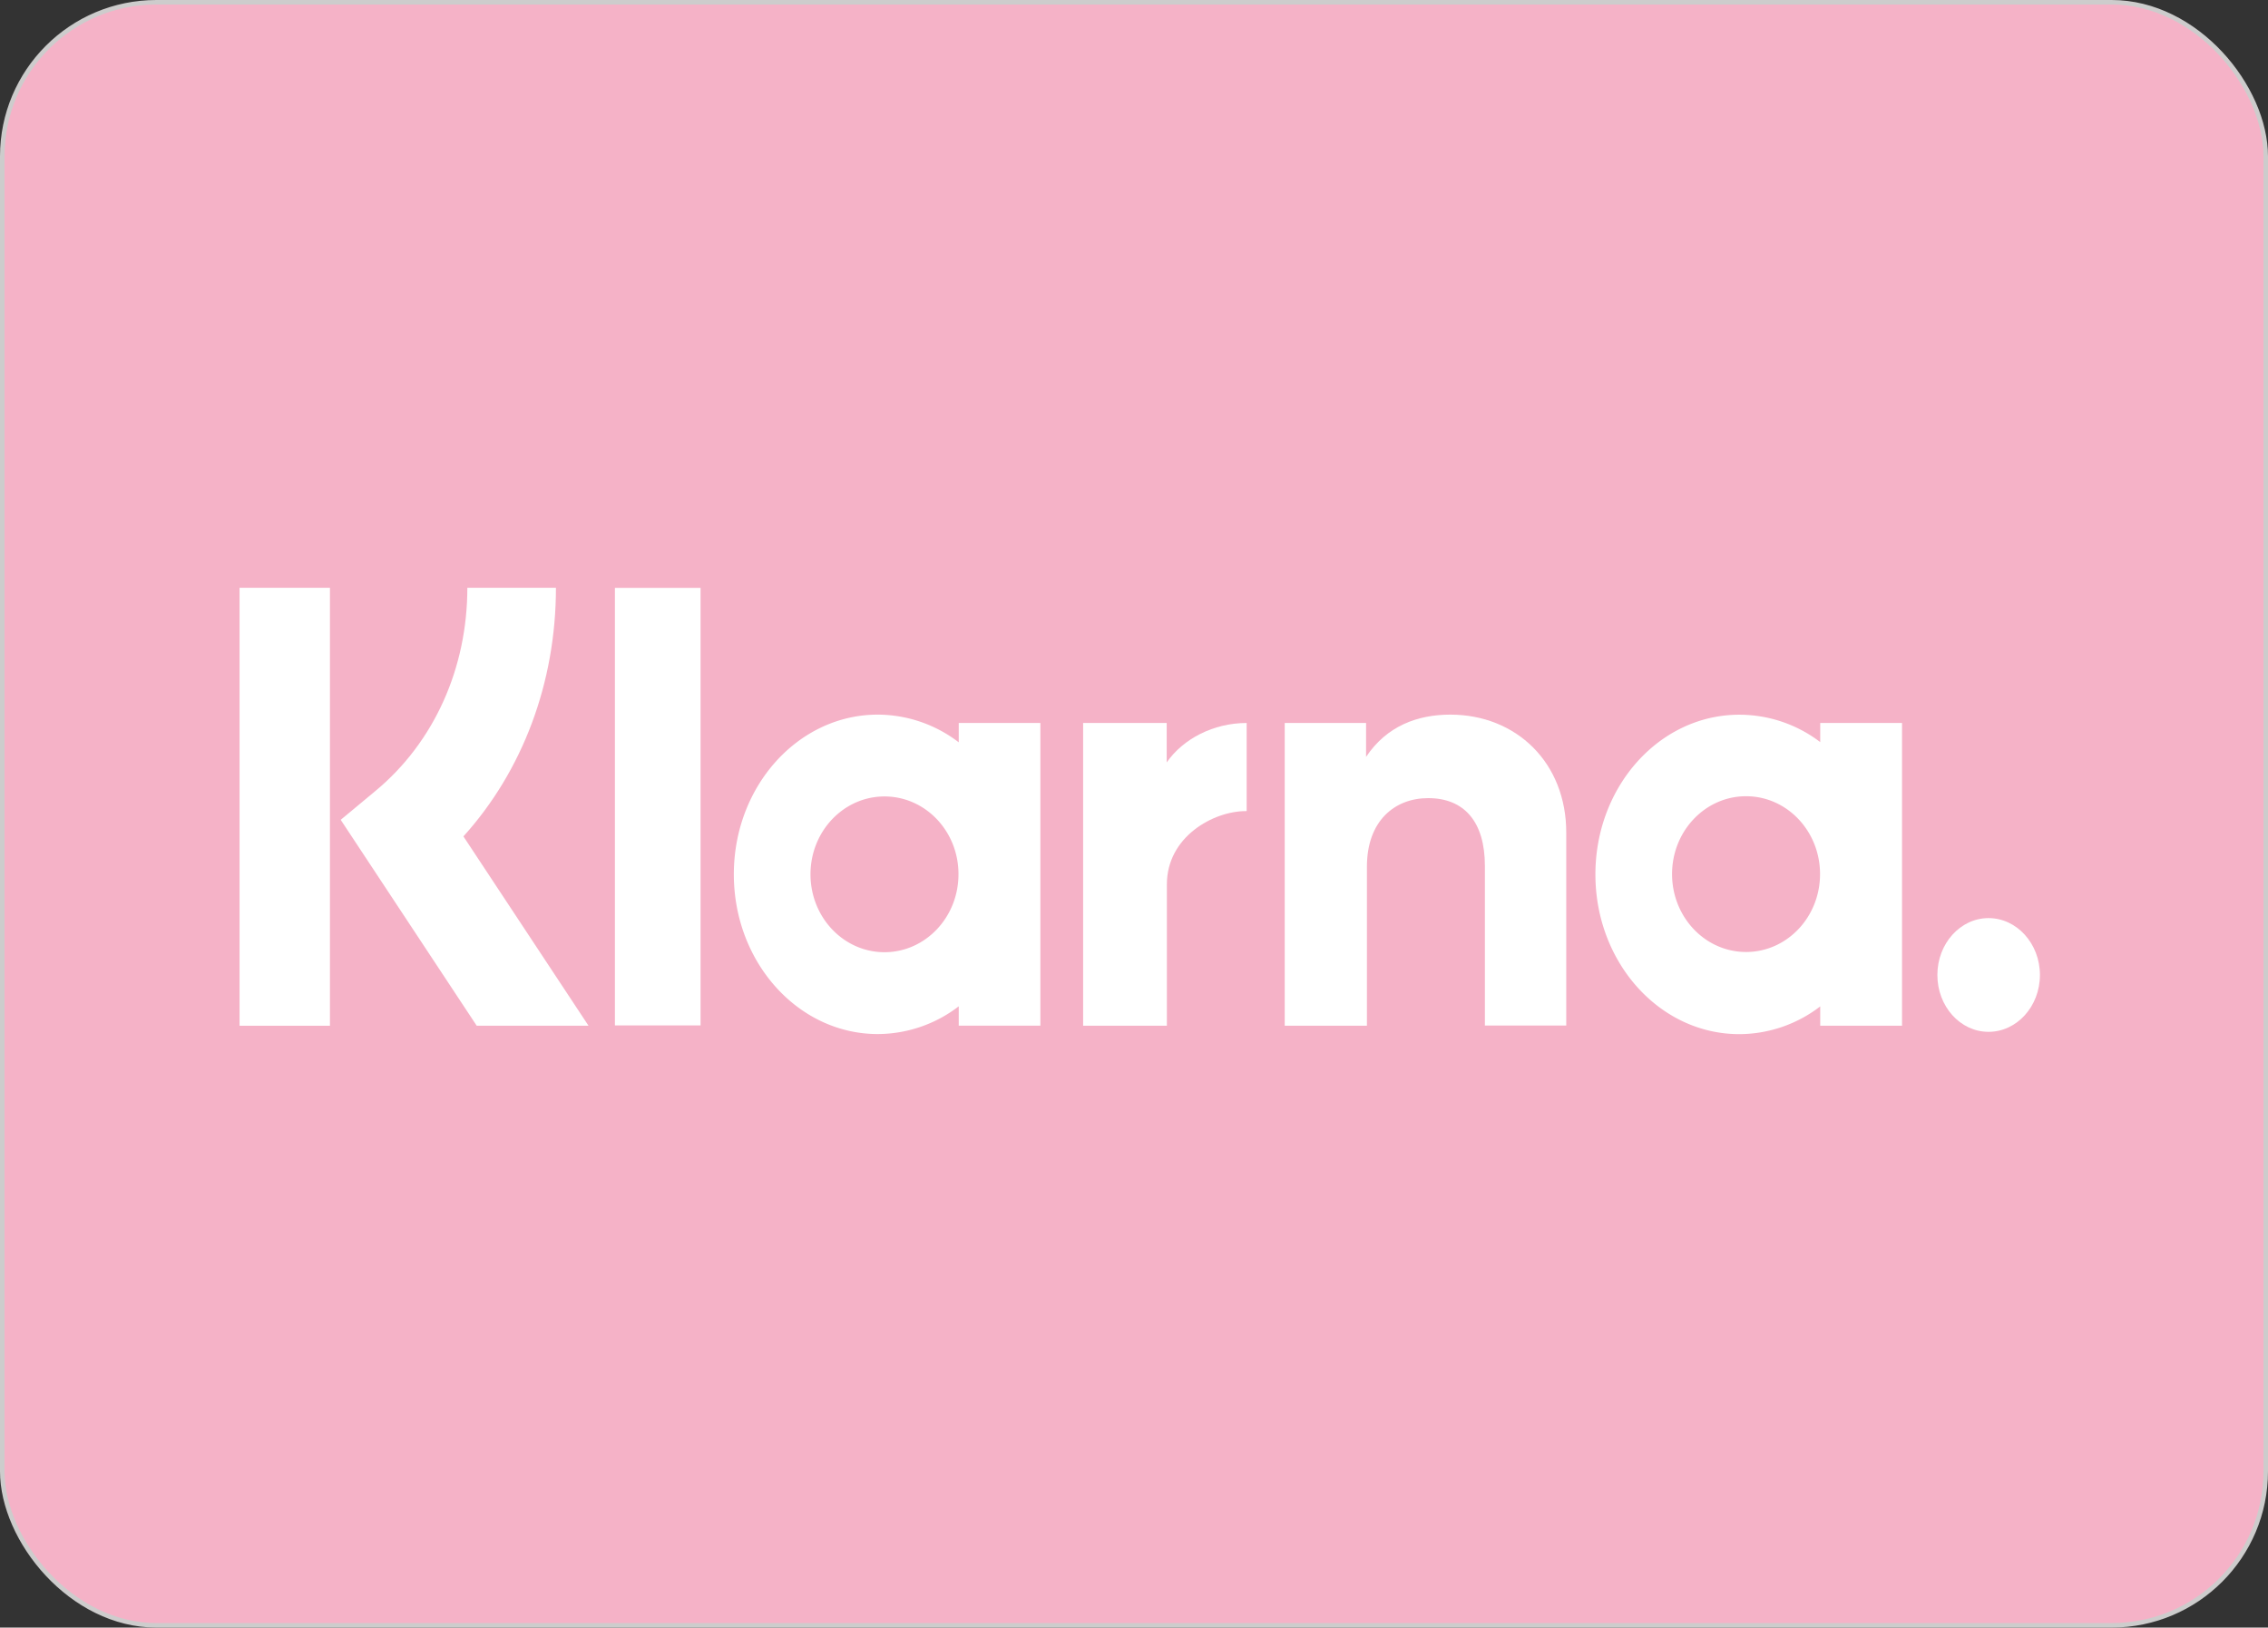 <svg id="Layer_1" data-name="Layer 1" xmlns="http://www.w3.org/2000/svg" viewBox="0 0 501.79 360.19"><rect x="0" y="0" width="501.79" height="360.19" fill="#333333" stroke="none"/><defs><style>.cls-1{fill:#f5b2c7;}.cls-2,.cls-3{fill:#fff;}.cls-3{fill-rule:evenodd;}.cls-4{fill:none;stroke:#cdcccc;}</style></defs><rect class="cls-1" x="0.5" y="0.5" width="500.79" height="359.19" rx="34.1"/><path class="cls-2" d="M73,227H53V130.08H73Z"/><path class="cls-2" d="M123,130.08h-19.6c0,17.83-7.38,34.19-20.26,44.9l-7.76,6.45L105.47,227h24.74l-27.68-41.9C115.65,170.57,123,151.05,123,130.08Z"/><path class="cls-2" d="M155,226.93H136.05V130.1H155Z"/><path class="cls-3" d="M212.12,160v4.28a29.58,29.58,0,0,0-17.91-6.13c-17.59,0-31.85,15.82-31.85,35.34s14.26,35.35,31.85,35.35a29.52,29.52,0,0,0,17.91-6.14v4.28h18.06V160Zm-.06,33.49c0,9.52-7.33,17.24-16.37,17.24s-16.37-7.72-16.37-17.24,7.33-17.23,16.37-17.23S212.06,183.93,212.06,193.44Z"/><path class="cls-3" d="M402.72,164.23V160h18.1v67h-18.1v-4.28a29.48,29.48,0,0,1-17.91,6.14c-17.6,0-31.83-15.83-31.83-35.35s14.23-35.34,31.83-35.34A29.53,29.53,0,0,1,402.72,164.23Zm-16.41,46.45c9.05,0,16.37-7.72,16.37-17.24s-7.32-17.23-16.37-17.23-16.37,7.72-16.37,17.23S377.26,210.68,386.31,210.68Z"/><path class="cls-2" d="M320.88,158.15c-7.23,0-14.05,2.49-18.64,9.35V160h-18v67h18.19v-35.2c0-10.18,6.18-15.17,13.55-15.17,8,0,12.55,5.26,12.55,15v35.33h18V184.34C346.57,168.75,335.43,158.15,320.88,158.15Z"/><path class="cls-2" d="M258.13,160v8.73c3.63-5.24,10.37-8.73,17.69-8.73v19.5h-.18c-7.18,0-17.47,5.67-17.47,16.22v31.27H239.64V160Z"/><path class="cls-2" d="M428.64,215.76c0-6.95,5.09-12.58,11.32-12.58s11.37,5.63,11.37,12.58-5.1,12.59-11.37,12.59S428.64,222.71,428.64,215.76Z"/><rect class="cls-4" x="0.5" y="0.5" width="500.79" height="359.19" rx="34.1"/></svg>